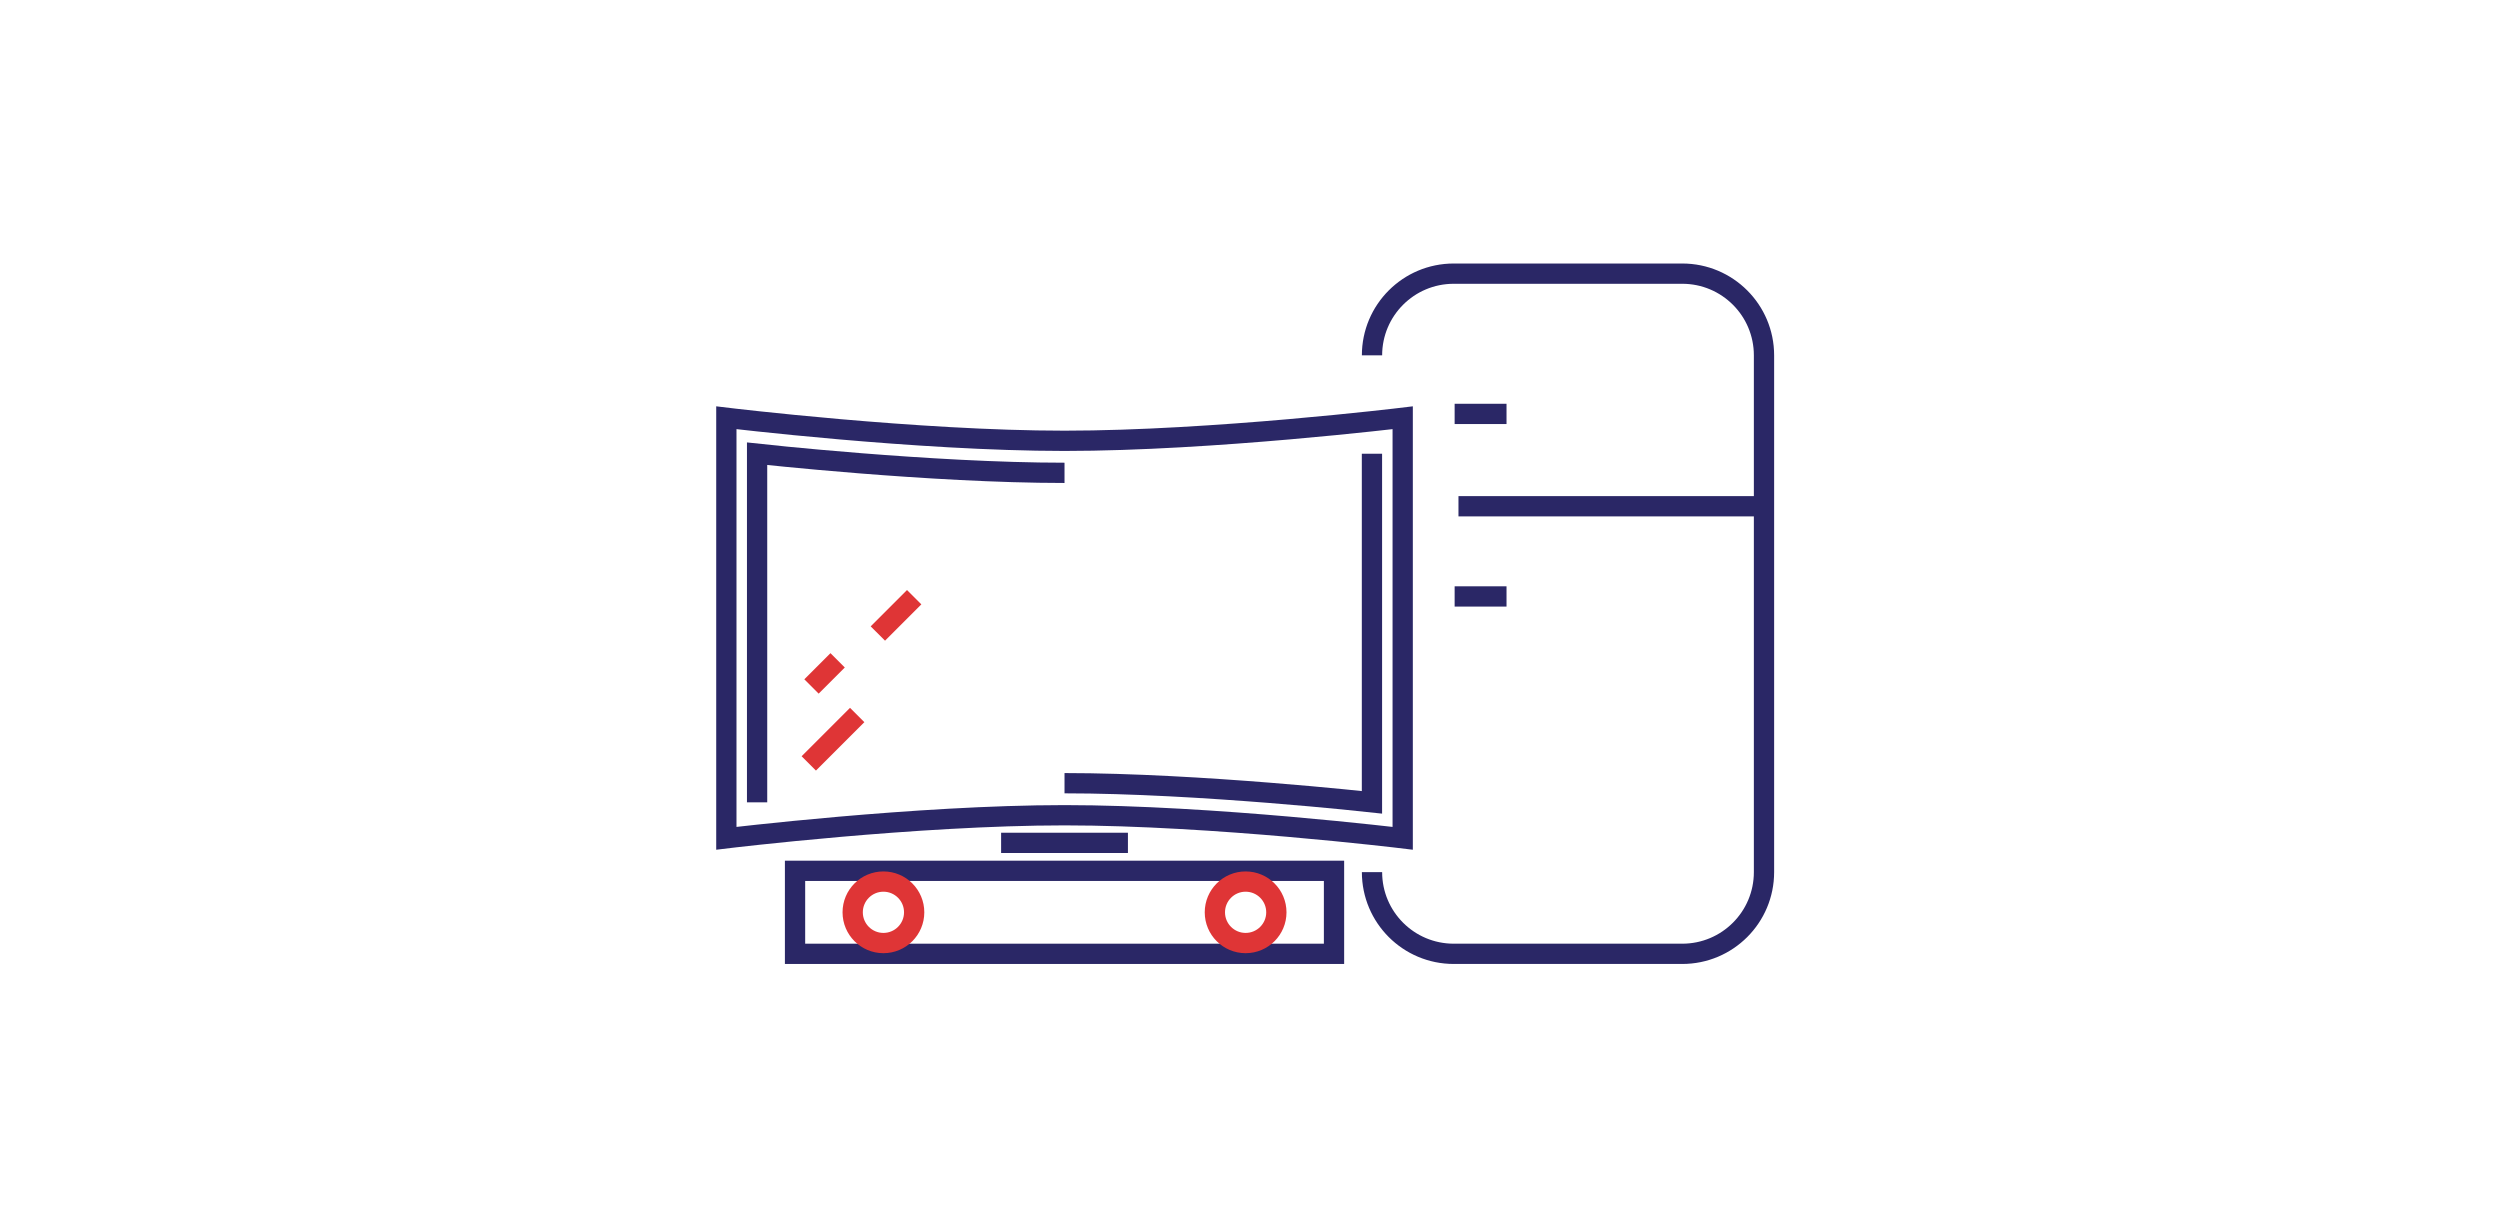 <?xml version="1.0" encoding="iso-8859-1"?>
<!-- Generator: Adobe Illustrator 16.0.0, SVG Export Plug-In . SVG Version: 6.00 Build 0)  -->
<!DOCTYPE svg PUBLIC "-//W3C//DTD SVG 1.1//EN" "http://www.w3.org/Graphics/SVG/1.1/DTD/svg11.dtd">
<svg version="1.1" xmlns="http://www.w3.org/2000/svg" xmlns:xlink="http://www.w3.org/1999/xlink" x="0px" y="0px" width="370px"
	 height="180px" viewBox="0 0 370 180" style="enable-background:new 0 0 370 180;" xml:space="preserve">
<g id="ico_x5F_kategoria_x5F_agdrtv">
	<g>
		<g>
			<path style="fill:none;stroke:#2A2766;stroke-width:3;stroke-miterlimit:10;" d="M107.5,61.828c0,0,28.153,3.412,50.049,3.412
				s50.05-3.412,50.05-3.412v62.24c0,0-28.153-3.412-50.05-3.412c-21.896,0-50.049,3.412-50.049,3.412V61.828z"/>
			<path style="fill:none;stroke:#2A2766;stroke-width:3;stroke-miterlimit:10;" d="M112.05,118.743V67.152
				c0,0,25.594,2.829,45.499,2.829"/>
			<path style="fill:none;stroke:#2A2766;stroke-width:3;stroke-miterlimit:10;" d="M203.049,67.152v51.591
				c0,0-25.594-2.829-45.5-2.829"/>
			
				<rect x="117.666" y="128.882" style="fill:none;stroke:#2A2766;stroke-width:3;stroke-miterlimit:10;" width="79.768" height="12.284"/>
			<circle style="fill:none;stroke:#DF3536;stroke-width:3;stroke-miterlimit:10;" cx="130.747" cy="135.022" r="4.55"/>
			<circle style="fill:none;stroke:#DF3536;stroke-width:3;stroke-miterlimit:10;" cx="184.351" cy="135.022" r="4.55"/>
			
				<line style="fill:none;stroke:#DF3536;stroke-width:3;stroke-miterlimit:10;" x1="119.699" y1="112.986" x2="126.865" y2="105.82"/>
			
				<line style="fill:none;stroke:#DF3536;stroke-width:3;stroke-miterlimit:10;" x1="120.101" y1="101.598" x2="123.969" y2="97.729"/>
			
				<line style="fill:none;stroke:#DF3536;stroke-width:3;stroke-miterlimit:10;" x1="126.341" y1="97.344" x2="126.341" y2="97.344"/>
			
				<line style="fill:none;stroke:#DF3536;stroke-width:3;stroke-miterlimit:10;" x1="129.923" y1="93.762" x2="135.298" y2="88.386"/>
			
				<line style="fill:none;stroke:#2A2766;stroke-width:3;stroke-miterlimit:10;" x1="148.165" y1="124.744" x2="166.933" y2="124.744"/>
			<g>
				<path style="fill:none;stroke:#2A2766;stroke-width:3;stroke-miterlimit:10;" d="M203.057,52.591
					c0-6.678,5.414-12.091,12.092-12.091h33.83c6.677,0,12.092,5.414,12.092,12.091v76.484c0,6.678-5.415,12.091-12.092,12.091
					h-33.829c-6.679,0-12.093-5.413-12.093-12.091"/>
				
					<line style="fill:none;stroke:#2A2766;stroke-width:3;stroke-miterlimit:10;" x1="215.854" y1="74.926" x2="261.07" y2="74.926"/>
				
					<line style="fill:none;stroke:#2A2766;stroke-width:3;stroke-miterlimit:10;" x1="215.286" y1="88.274" x2="222.965" y2="88.274"/>
				
					<line style="fill:none;stroke:#2A2766;stroke-width:3;stroke-miterlimit:10;" x1="215.286" y1="61.258" x2="222.965" y2="61.258"/>
			</g>
		</g>
	</g>
</g>
<g id="Warstwa_1">
</g>
</svg>
